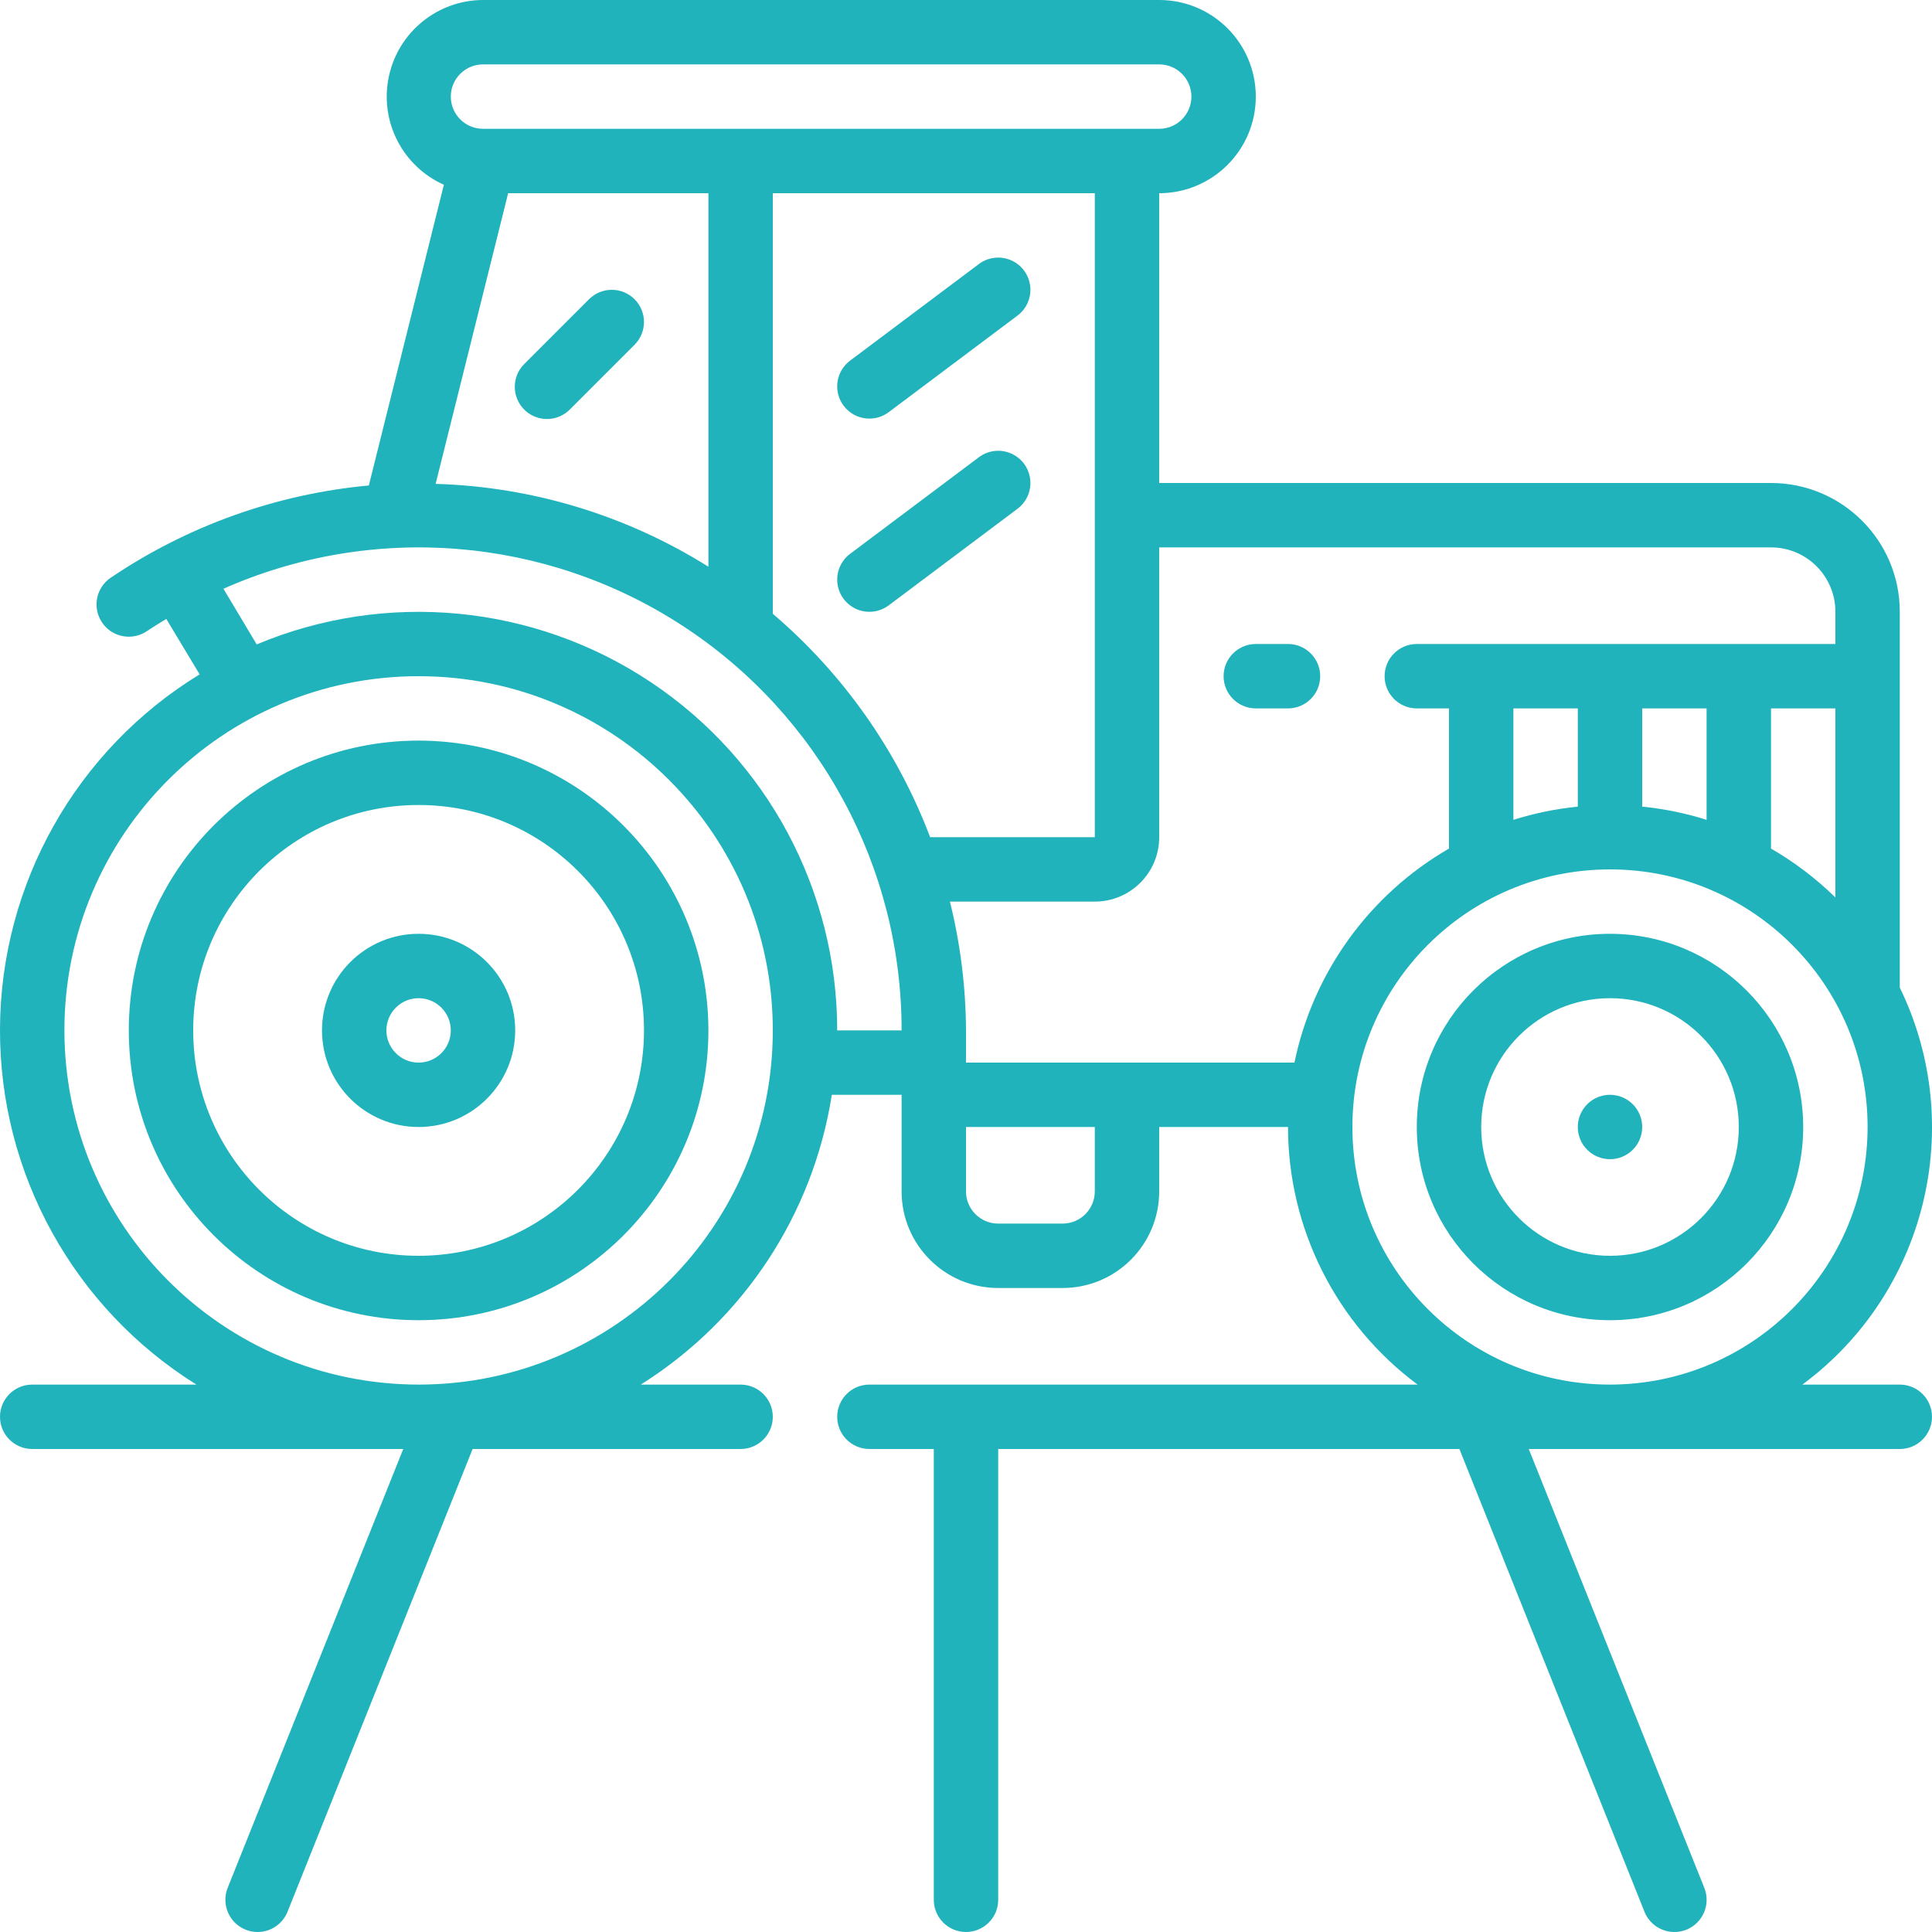 <?xml version="1.0" encoding="UTF-8"?> <svg xmlns="http://www.w3.org/2000/svg" xmlns:xlink="http://www.w3.org/1999/xlink" xmlns:svgjs="http://svgjs.com/svgjs" width="512" height="512" x="0" y="0" viewBox="0 0 60 60" style="enable-background:new 0 0 512 512" xml:space="preserve" class=""> <g> <g xmlns="http://www.w3.org/2000/svg" id="Page-1" fill="none" fill-rule="evenodd"> <g id="001---Tractor" fill="rgb(0,0,0)" fill-rule="nonzero"> <path id="Shape" d="m13 23c-4.971 0-9 4.029-9 9s4.029 9 9 9c4.971 0 9-4.029 9-9-.006-4.968-4.032-8.994-9-9zm0 16c-3.866 0-7-3.134-7-7s3.134-7 7-7c3.866 0 7 3.134 7 7-.004 3.864-3.136 6.996-7 7z" fill="#20b3bc" data-original="#000000" class=""></path> <path id="Shape" d="m13 29c-1.657 0-3 1.343-3 3s1.343 3 3 3 3-1.343 3-3-1.343-3-3-3zm0 4c-.552 0-1-.448-1-1s.448-1 1-1 1 .448 1 1-.448 1-1 1z" fill="#20b3bc" data-original="#000000" class=""></path> <path id="Shape" d="m50 29c-3.314 0-6 2.686-6 6s2.686 6 6 6 6-2.686 6-6c-.003-3.312-2.688-5.997-6-6zm0 10c-2.209 0-4-1.791-4-4s1.791-4 4-4 4 1.791 4 4-1.791 4-4 4z" fill="#20b3bc" data-original="#000000" class=""></path> <circle id="Oval" cx="50" cy="35" r="1" fill="#20b3bc" data-original="#000000" class=""></circle> <path id="Shape" d="m39 22h1c.552 0 1-.448 1-1s-.448-1-1-1h-1c-.552 0-1 .448-1 1s.448 1 1 1z" fill="#20b3bc" data-original="#000000" class=""></path> <path id="Shape" d="m27 13c.216 0 .427-.07.6-.2l4-3c.286-.214.436-.565.393-.92-.043-.355-.271-.66-.6-.8-.329-.14-.707-.095-.993.12l-4 3c-.344.258-.485.708-.349 1.116.136.408.518.684.949.684z" fill="#20b3bc" data-original="#000000" class=""></path> <path id="Shape" d="m27 19c.216 0 .427-.07.6-.2l4-3c.286-.214.436-.565.393-.92-.043-.355-.271-.66-.6-.8-.329-.14-.707-.095-.993.12l-4 3c-.344.258-.485.708-.349 1.116.136.408.518.684.949.684z" fill="#20b3bc" data-original="#000000" class=""></path> <path id="Shape" d="m19.707 9.293c-.39-.39-1.024-.39-1.414 0l-2 2c-.26.251-.364.623-.273.973.092.35.365.623.714.714.35.092.721-.013.973-.273l2-2c.39-.39.39-1.024 0-1.414z" fill="#20b3bc" data-original="#000000" class=""></path> <path id="Shape" d="m0 44c0 .552.448 1 1 1h11.523l-5.452 13.628c-.099.246-.095.522.009.765.104.244.301.436.548.535.118.047.245.072.372.072.409 0.0.777-.248.929-.628l5.748-14.372h8.323c.552 0 1-.448 1-1s-.448-1-1-1h-3.1c3.186-2.001 5.35-5.283 5.933-9h2.167v3c0 1.657 1.343 3 3 3h2c1.657 0 3-1.343 3-3v-2h4c.003 3.153 1.495 6.119 4.025 8h-17.025c-.552 0-1 .448-1 1s.448 1 1 1h2v14c0 .552.448 1 1 1s1-.448 1-1v-14h14.323l5.748 14.372c.152.38.52.628.929.628.127-0.0.254-.024.372-.071.246-.099.443-.291.548-.535.104-.244.108-.519.009-.765l-5.452-13.629h11.523c.552 0 1-.448 1-1s-.448-1-1-1h-3.025c3.845-2.846 5.117-8.028 3.025-12.33v-11.67c0-2.209-1.791-4-4-4h-19v-9c1.657 0 3-1.343 3-3s-1.343-3-3-3h-21c-1.413.005-2.631.996-2.924 2.379-.293 1.383.419 2.782 1.709 3.359l-2.33 9.339c-2.872.266-5.63 1.252-8.019 2.867-.296.201-.462.546-.435.902.027.357.242.673.564.828.322.155.703.127.999-.074.2-.135.4-.255.6-.379l1.036 1.722c-3.833 2.345-6.179 6.507-6.2 11.001s2.288 8.677 6.1 11.056h-5.1c-.552 0-1 .448-1 1zm34-7c0 .552-.448 1-1 1h-2c-.552 0-1-.448-1-1v-2h4zm16 6c-4.418 0-8-3.582-8-8s3.582-8 8-8 8 3.582 8 8c-.005 4.416-3.584 7.995-8 8zm-1-21v3.051c-.679.067-1.349.205-2 .41v-3.461zm4 0v3.461c-.651-.205-1.321-.343-2-.41v-3.051zm4 0v5.871c-.601-.588-1.273-1.098-2-1.518v-4.353zm-2-5c1.105 0 2 .895 2 2v1h-13c-.552 0-1 .448-1 1s.448 1 1 1h1v4.353c-2.475 1.43-4.221 3.848-4.8 6.647h-10.2v-1c-.007-1.348-.174-2.691-.5-4h4.5c1.105 0 2-.895 2-2v-9zm-21 9h-5.114c-1.018-2.688-2.699-5.074-4.886-6.938v-13.062h10zm-20.471-10.973 2.252-9.027h6.219v11.6c-2.544-1.596-5.469-2.485-8.471-2.573zm1.471-13.027h21c.552 0 1 .448 1 1s-.448 1-1 1h-21c-.552 0-1-.448-1-1s.448-1 1-1zm-8.061 16.284c4.638-2.054 10-1.623 14.251 1.145s6.813 7.498 6.81 12.571h-2c-0-4.352-2.178-8.415-5.802-10.824-3.624-2.41-8.213-2.846-12.226-1.163zm-4.939 13.716c0-6.075 4.925-11 11-11 6.075 0 11 4.925 11 11s-4.925 11-11 11c-6.072-.007-10.993-4.928-11-11z" fill="#20b3bc" data-original="#000000" class=""></path> </g> </g> </g> </svg> 